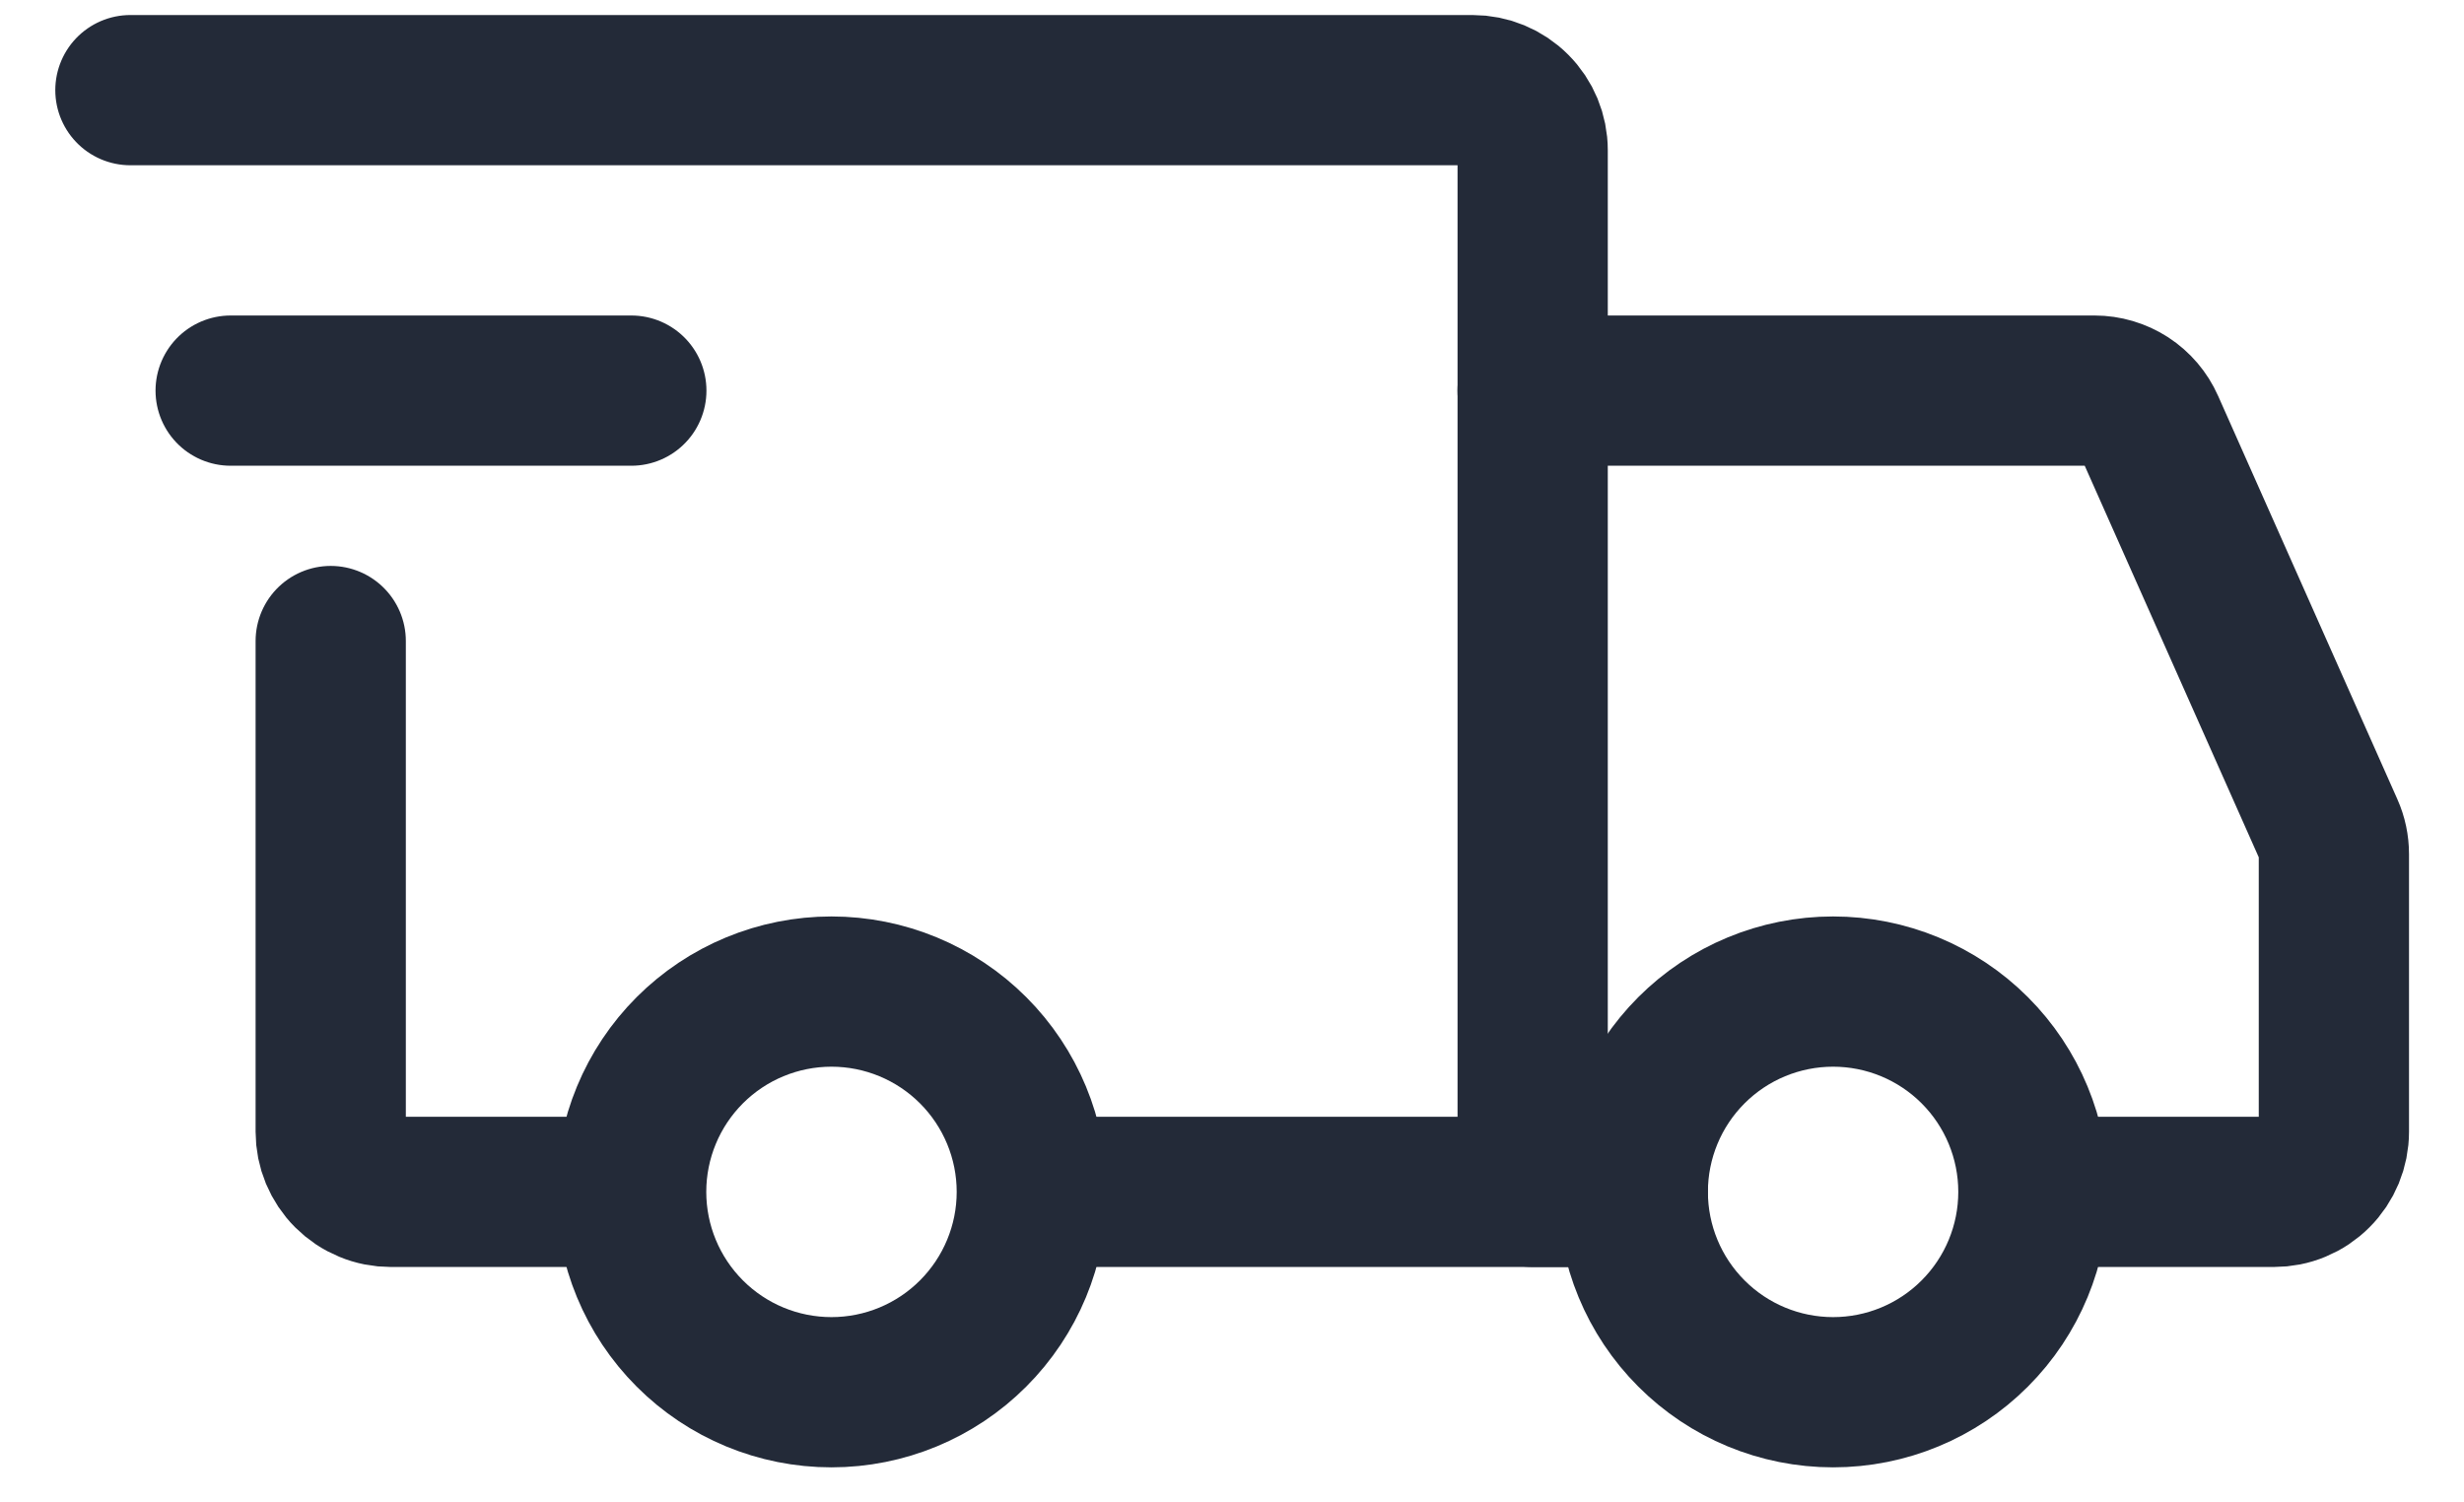 <svg width="41" height="25" viewBox="0 0 41 25" fill="none" xmlns="http://www.w3.org/2000/svg">
<path d="M13.835 23.167C14.719 23.167 15.567 22.816 16.192 22.19C16.817 21.565 17.169 20.717 17.169 19.833C17.169 18.949 16.817 18.101 16.192 17.476C15.567 16.851 14.719 16.5 13.835 16.5C12.951 16.5 12.103 16.851 11.478 17.476C10.853 18.101 10.502 18.949 10.502 19.833C10.502 20.717 10.853 21.565 11.478 22.19C12.103 22.816 12.951 23.167 13.835 23.167ZM30.502 23.167C31.386 23.167 32.234 22.816 32.859 22.19C33.484 21.565 33.835 20.717 33.835 19.833C33.835 18.949 33.484 18.101 32.859 17.476C32.234 16.851 31.386 16.5 30.502 16.5C29.618 16.5 28.77 16.851 28.145 17.476C27.52 18.101 27.169 18.949 27.169 19.833C27.169 20.717 27.52 21.565 28.145 22.19C28.77 22.816 29.618 23.167 30.502 23.167Z" stroke="#232A38" stroke-width="2.5" stroke-miterlimit="1.5" stroke-linecap="round" stroke-linejoin="round"/>
<path d="M17.253 19.833H25.503V2.5C25.503 2.235 25.398 1.98 25.21 1.793C25.023 1.605 24.768 1.5 24.503 1.5H2.17M9.92 19.833H6.503C6.372 19.833 6.242 19.808 6.121 19.757C5.999 19.707 5.889 19.633 5.796 19.54C5.703 19.448 5.63 19.337 5.579 19.216C5.529 19.095 5.503 18.965 5.503 18.833V10.667" stroke="#232A38" stroke-width="2.5" stroke-linecap="round"/>
<path d="M3.838 6.5H10.505" stroke="#232A38" stroke-width="2.5" stroke-linecap="round" stroke-linejoin="round"/>
<path d="M25.502 6.5H34.852C35.045 6.5 35.234 6.556 35.397 6.661C35.559 6.767 35.687 6.917 35.765 7.093L38.749 13.807C38.806 13.934 38.835 14.072 38.835 14.212V18.833C38.835 18.965 38.809 19.095 38.759 19.216C38.709 19.337 38.635 19.448 38.542 19.54C38.45 19.633 38.339 19.707 38.218 19.757C38.097 19.808 37.967 19.833 37.835 19.833H34.669M25.502 19.833H27.169" stroke="#232A38" stroke-width="2.5" stroke-linecap="round"/>
</svg>
